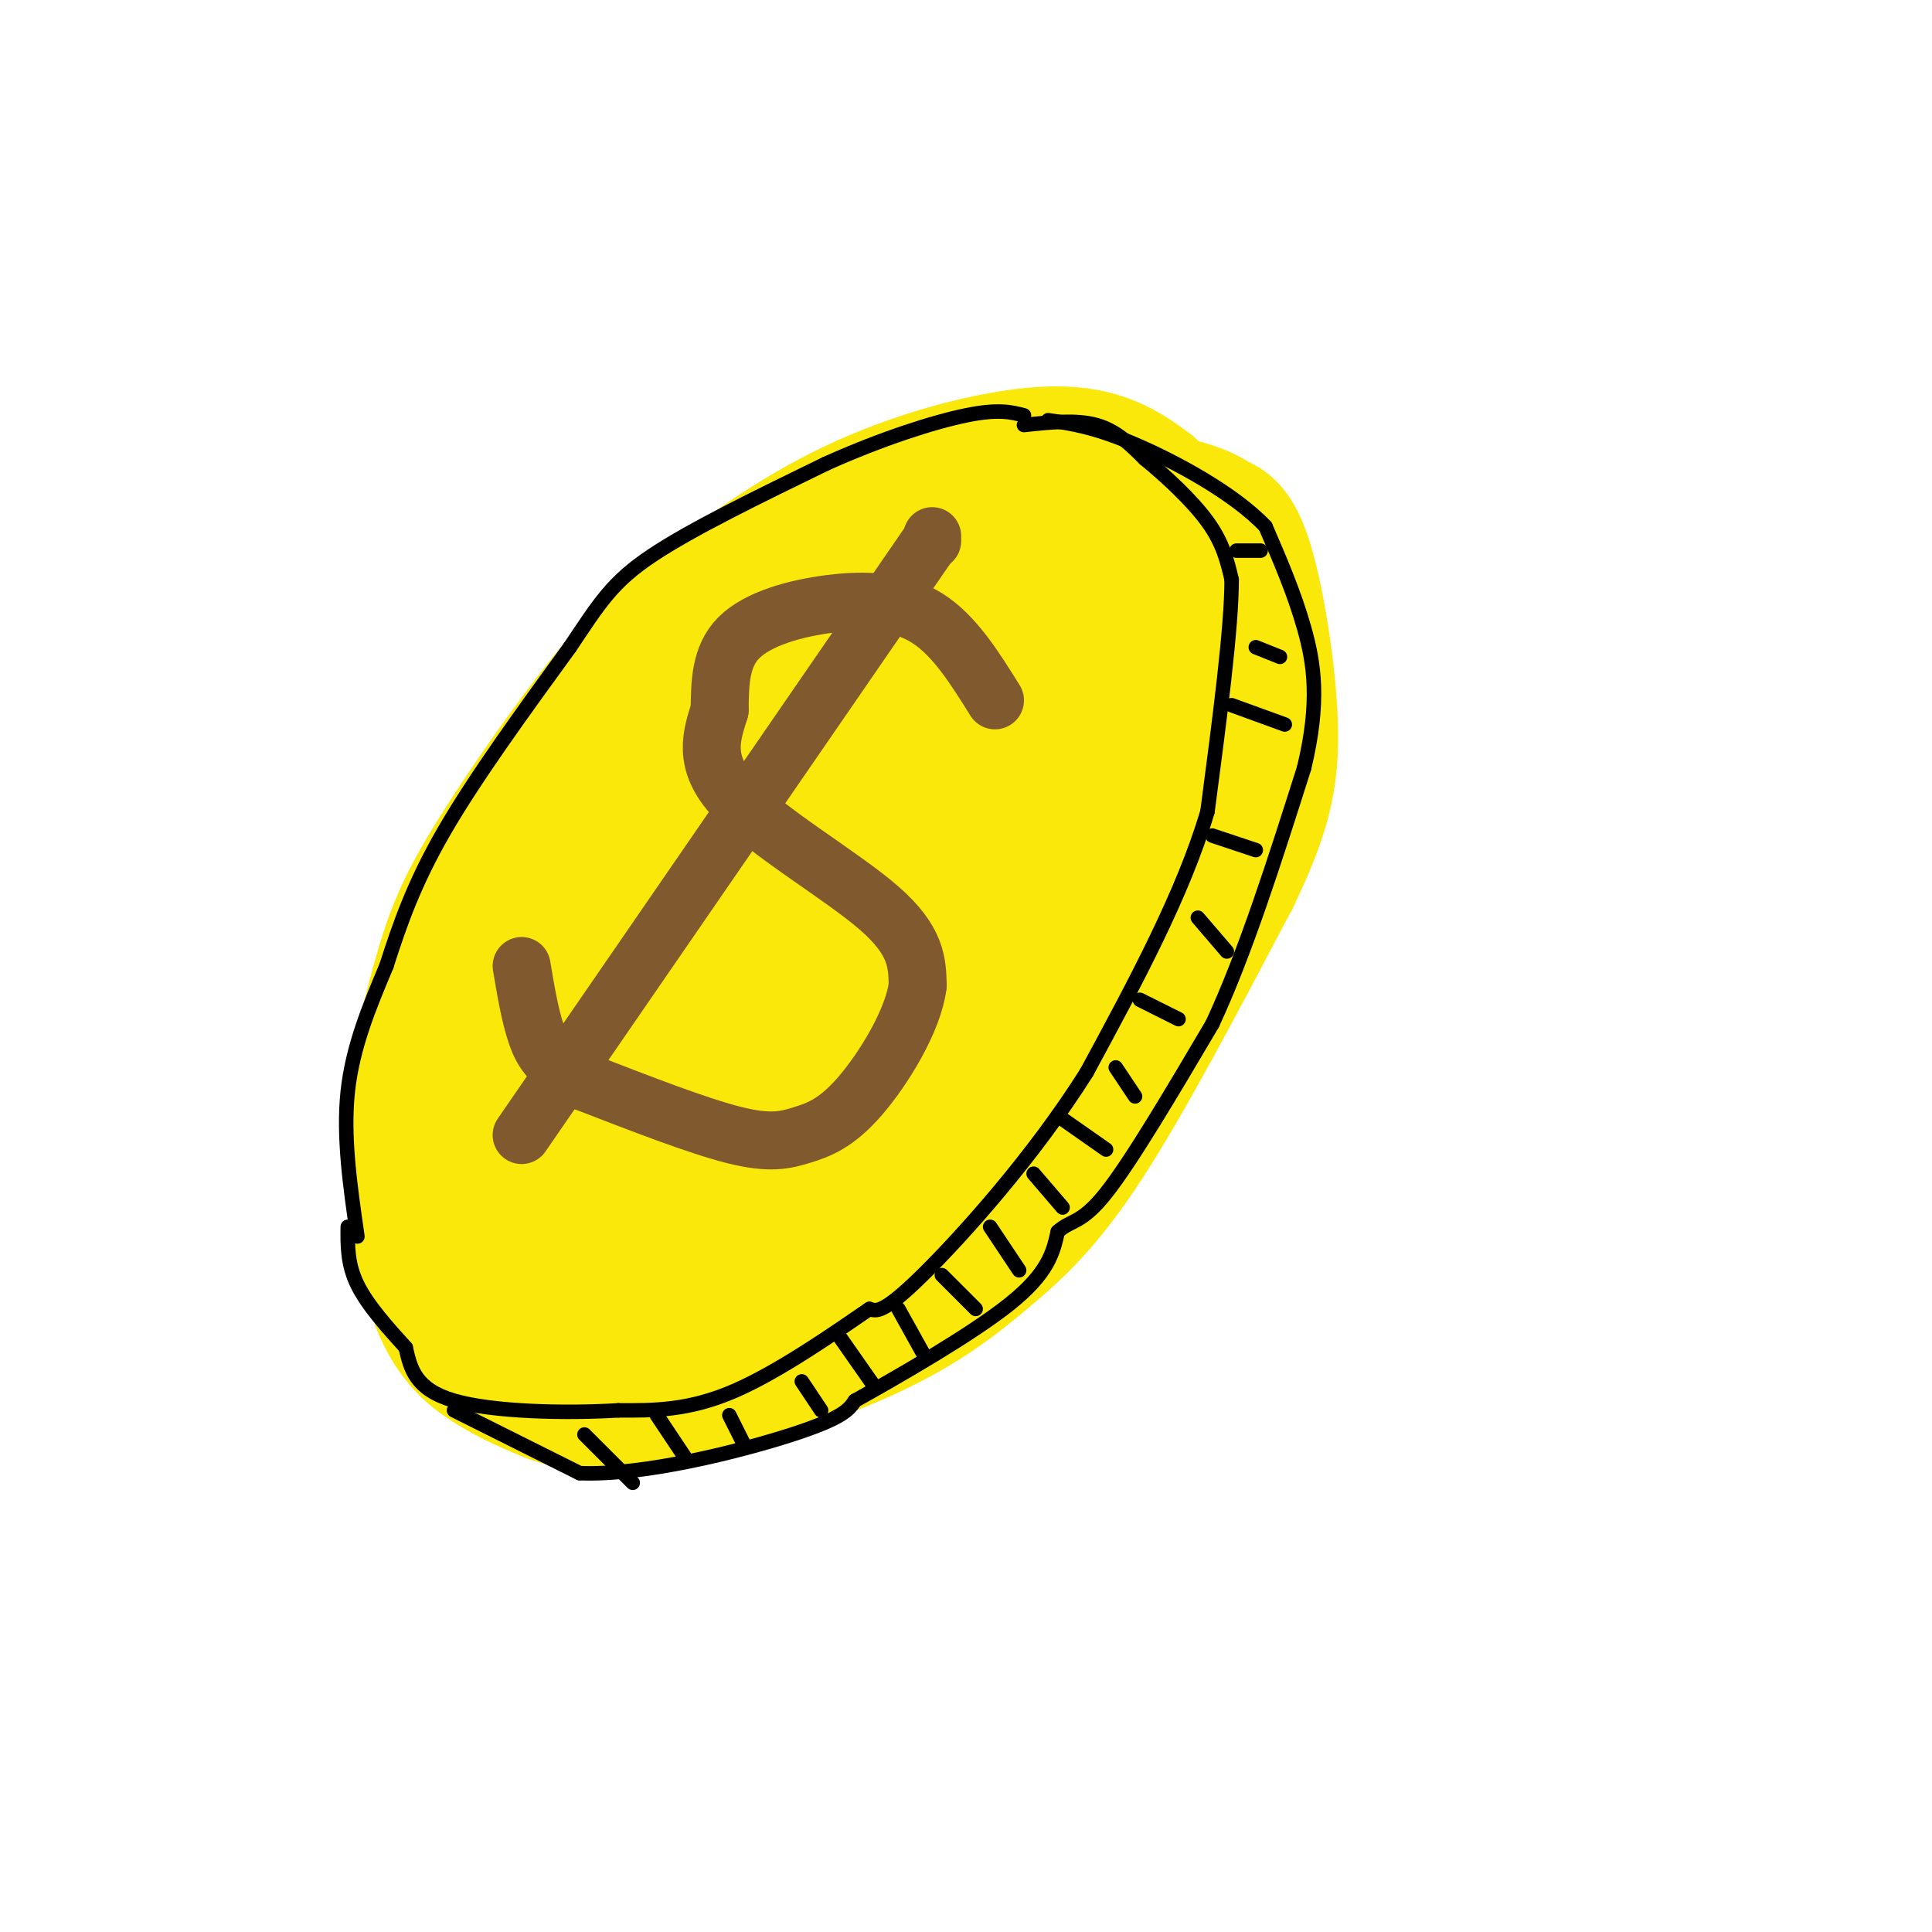 <svg viewBox='0 0 400 400' version='1.1' xmlns='http://www.w3.org/2000/svg' xmlns:xlink='http://www.w3.org/1999/xlink'><g fill='none' stroke='rgb(250,232,11)' stroke-width='28' stroke-linecap='round' stroke-linejoin='round'><path d='M238,101c-4.884,-3.583 -9.767,-7.166 -20,-7c-10.233,0.166 -25.815,4.080 -39,10c-13.185,5.920 -23.973,13.845 -32,20c-8.027,6.155 -13.295,10.539 -21,20c-7.705,9.461 -17.849,24.000 -24,34c-6.151,10.000 -8.310,15.462 -11,25c-2.690,9.538 -5.911,23.154 -6,35c-0.089,11.846 2.956,21.923 6,32'/><path d='M91,270c2.989,7.665 7.463,10.827 11,13c3.537,2.173 6.137,3.357 10,5c3.863,1.643 8.988,3.744 21,2c12.012,-1.744 30.910,-7.333 44,-13c13.090,-5.667 20.370,-11.410 27,-17c6.630,-5.590 12.608,-11.026 21,-24c8.392,-12.974 19.196,-33.487 30,-54'/><path d='M255,182c6.672,-13.736 8.352,-21.076 8,-32c-0.352,-10.924 -2.736,-25.434 -5,-33c-2.264,-7.566 -4.408,-8.190 -6,-9c-1.592,-0.810 -2.631,-1.805 -7,-3c-4.369,-1.195 -12.069,-2.588 -21,-2c-8.931,0.588 -19.095,3.158 -28,7c-8.905,3.842 -16.551,8.958 -27,18c-10.449,9.042 -23.700,22.012 -32,32c-8.300,9.988 -11.650,16.994 -15,24'/><path d='M122,184c-4.357,7.175 -7.750,13.111 -11,23c-3.250,9.889 -6.358,23.731 -7,34c-0.642,10.269 1.181,16.966 3,22c1.819,5.034 3.636,8.407 9,10c5.364,1.593 14.277,1.408 26,-4c11.723,-5.408 26.256,-16.037 34,-22c7.744,-5.963 8.700,-7.259 16,-15c7.300,-7.741 20.943,-21.926 31,-37c10.057,-15.074 16.529,-31.037 23,-47'/><path d='M246,148c4.139,-8.650 2.987,-6.775 2,-8c-0.987,-1.225 -1.810,-5.551 -5,-10c-3.190,-4.449 -8.748,-9.023 -15,-11c-6.252,-1.977 -13.199,-1.358 -21,1c-7.801,2.358 -16.458,6.454 -28,16c-11.542,9.546 -25.970,24.540 -37,40c-11.030,15.460 -18.661,31.384 -23,43c-4.339,11.616 -5.386,18.925 -5,23c0.386,4.075 2.207,4.917 3,7c0.793,2.083 0.560,5.407 8,4c7.440,-1.407 22.554,-7.545 32,-13c9.446,-5.455 13.223,-10.228 17,-15'/><path d='M174,225c12.510,-12.306 35.286,-35.572 46,-48c10.714,-12.428 9.368,-14.019 10,-20c0.632,-5.981 3.242,-16.354 1,-21c-2.242,-4.646 -9.337,-3.567 -15,-2c-5.663,1.567 -9.896,3.620 -18,9c-8.104,5.380 -20.080,14.087 -31,29c-10.920,14.913 -20.783,36.031 -24,49c-3.217,12.969 0.213,17.790 3,20c2.787,2.210 4.931,1.811 7,2c2.069,0.189 4.062,0.966 11,-5c6.938,-5.966 18.822,-18.676 27,-28c8.178,-9.324 12.650,-15.264 16,-25c3.350,-9.736 5.578,-23.270 7,-30c1.422,-6.730 2.037,-6.658 -6,-4c-8.037,2.658 -24.725,7.902 -38,20c-13.275,12.098 -23.138,31.049 -33,50'/><path d='M137,221c-2.582,12.278 7.464,17.974 21,10c13.536,-7.974 30.562,-29.619 39,-42c8.438,-12.381 8.288,-15.498 8,-18c-0.288,-2.502 -0.715,-4.390 -2,-6c-1.285,-1.610 -3.429,-2.943 -10,1c-6.571,3.943 -17.568,13.163 -25,24c-7.432,10.837 -11.299,23.293 -13,32c-1.701,8.707 -1.236,13.666 4,11c5.236,-2.666 15.241,-12.957 21,-18c5.759,-5.043 7.270,-4.840 13,-16c5.730,-11.160 15.677,-33.685 17,-42c1.323,-8.315 -5.978,-2.421 -10,0c-4.022,2.421 -4.766,1.370 -15,12c-10.234,10.630 -29.960,32.942 -40,48c-10.040,15.058 -10.395,22.862 -9,27c1.395,4.138 4.542,4.611 7,4c2.458,-0.611 4.229,-2.305 6,-4'/><path d='M209,229c-1.480,-1.355 -2.959,-2.709 -5,2c-2.041,4.709 -4.642,15.482 -4,19c0.642,3.518 4.528,-0.217 9,-6c4.472,-5.783 9.528,-13.612 7,-13c-2.528,0.612 -12.642,9.665 -15,12c-2.358,2.335 3.041,-2.047 5,-3c1.959,-0.953 0.480,1.524 -1,4'/></g>
<g fill='none' stroke='rgb(0,0,0)' stroke-width='3' stroke-linecap='round' stroke-linejoin='round'><path d='M74,256c-1.500,-10.333 -3.000,-20.667 -2,-30c1.000,-9.333 4.500,-17.667 8,-26'/><path d='M80,200c2.756,-8.578 5.644,-17.022 12,-28c6.356,-10.978 16.178,-24.489 26,-38'/><path d='M118,134c6.222,-9.289 8.778,-13.511 17,-19c8.222,-5.489 22.111,-12.244 36,-19'/><path d='M171,96c11.511,-5.178 22.289,-8.622 29,-10c6.711,-1.378 9.356,-0.689 12,0'/><path d='M212,88c5.417,-0.583 10.833,-1.167 15,0c4.167,1.167 7.083,4.083 10,7'/><path d='M237,95c4.222,3.444 9.778,8.556 13,13c3.222,4.444 4.111,8.222 5,12'/><path d='M255,120c0.000,10.000 -2.500,29.000 -5,48'/><path d='M250,168c-5.000,17.000 -15.000,35.500 -25,54'/><path d='M225,222c-10.956,17.422 -25.844,33.978 -34,42c-8.156,8.022 -9.578,7.511 -11,7'/><path d='M180,271c-6.867,4.689 -18.533,12.911 -28,17c-9.467,4.089 -16.733,4.044 -24,4'/><path d='M128,292c-10.844,0.667 -25.956,0.333 -34,-2c-8.044,-2.333 -9.022,-6.667 -10,-11'/><path d='M84,279c-3.689,-4.067 -7.911,-8.733 -10,-13c-2.089,-4.267 -2.044,-8.133 -2,-12'/><path d='M94,292c0.000,0.000 26.000,13.000 26,13'/><path d='M120,305c13.244,0.556 33.356,-4.556 44,-8c10.644,-3.444 11.822,-5.222 13,-7'/><path d='M177,290c8.689,-4.867 23.911,-13.533 32,-20c8.089,-6.467 9.044,-10.733 10,-15'/><path d='M219,255c2.800,-2.556 4.800,-1.444 10,-8c5.200,-6.556 13.600,-20.778 22,-35'/><path d='M251,212c6.833,-14.667 12.917,-33.833 19,-53'/><path d='M270,159c3.311,-13.756 2.089,-21.644 0,-29c-2.089,-7.356 -5.044,-14.178 -8,-21'/><path d='M262,109c-6.444,-6.822 -18.556,-13.378 -27,-17c-8.444,-3.622 -13.222,-4.311 -18,-5'/><path d='M121,297c0.000,0.000 10.000,10.000 10,10'/><path d='M136,293c0.000,0.000 6.000,9.000 6,9'/><path d='M151,293c0.000,0.000 3.000,6.000 3,6'/><path d='M166,286c0.000,0.000 4.000,6.000 4,6'/><path d='M174,277c0.000,0.000 7.000,10.000 7,10'/><path d='M186,271c0.000,0.000 5.000,9.000 5,9'/><path d='M195,264c0.000,0.000 7.000,7.000 7,7'/><path d='M205,254c0.000,0.000 6.000,9.000 6,9'/><path d='M214,243c0.000,0.000 6.000,7.000 6,7'/><path d='M219,231c0.000,0.000 10.000,7.000 10,7'/><path d='M231,221c0.000,0.000 4.000,6.000 4,6'/><path d='M236,207c0.000,0.000 8.000,4.000 8,4'/><path d='M248,190c0.000,0.000 6.000,7.000 6,7'/><path d='M251,173c0.000,0.000 9.000,3.000 9,3'/><path d='M255,146c0.000,0.000 11.000,4.000 11,4'/><path d='M260,134c0.000,0.000 5.000,2.000 5,2'/><path d='M256,114c0.000,0.000 5.000,0.000 5,0'/></g>
<g fill='none' stroke='rgb(129,89,47)' stroke-width='12' stroke-linecap='round' stroke-linejoin='round'><path d='M206,145c-4.196,-6.726 -8.393,-13.452 -14,-17c-5.607,-3.548 -12.625,-3.917 -20,-3c-7.375,0.917 -15.107,3.119 -19,7c-3.893,3.881 -3.946,9.440 -4,15'/><path d='M149,147c-1.631,5.214 -3.708,10.750 3,18c6.708,7.250 22.202,16.214 30,23c7.798,6.786 7.899,11.393 8,16'/><path d='M190,204c-0.877,7.234 -7.070,17.321 -12,23c-4.930,5.679 -8.596,6.952 -12,8c-3.404,1.048 -6.544,1.871 -14,0c-7.456,-1.871 -19.228,-6.435 -31,-11'/><path d='M121,224c-6.911,-3.311 -8.689,-6.089 -10,-10c-1.311,-3.911 -2.156,-8.956 -3,-14'/><path d='M193,111c0.000,0.000 0.000,1.000 0,1'/><path d='M192,113c0.000,0.000 -84.000,122.000 -84,122'/></g>
</svg>